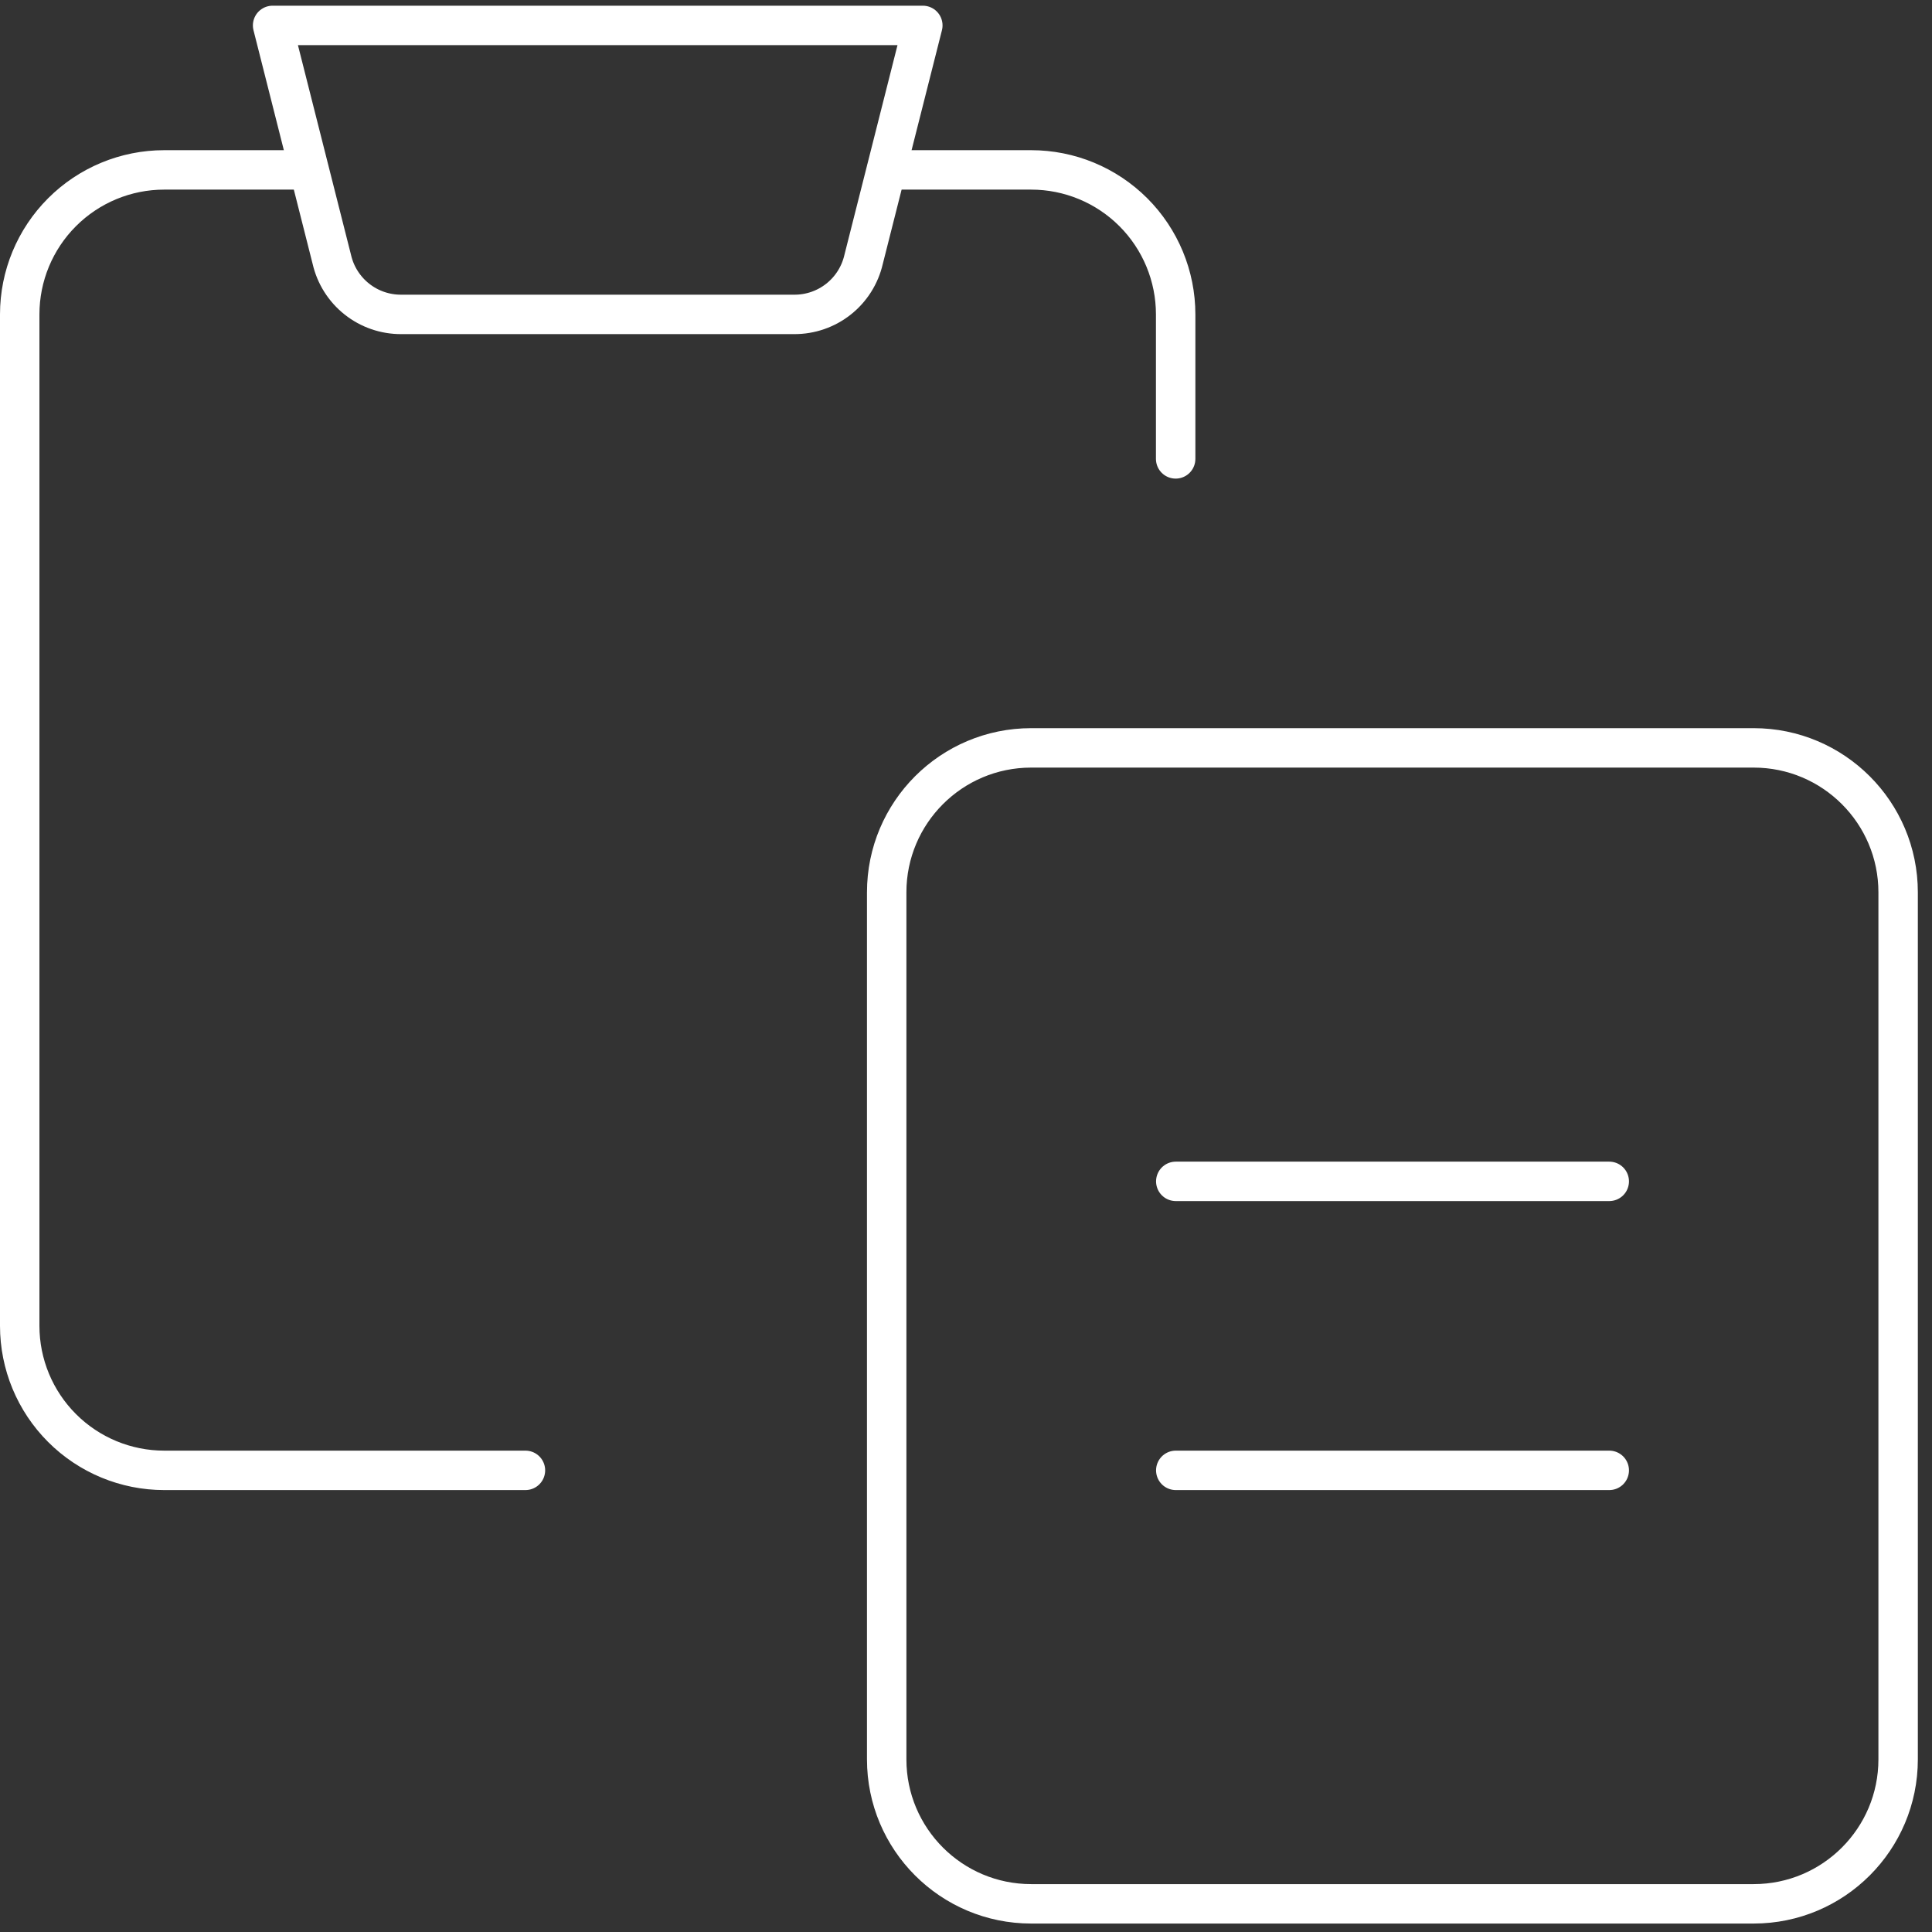 <svg width="98" height="98" viewBox="0 0 98 98" fill="none" xmlns="http://www.w3.org/2000/svg">
<rect x="0" y="0" width="98" height="98" fill="#333333" stroke="none"/>
<path d="M59.635 23.277V15.948C59.635 14.004 58.863 12.139 57.489 10.765C56.114 9.39 54.25 8.618 52.306 8.618H44.977" stroke="white" stroke-width="2" stroke-linecap="round" stroke-linejoin="round"/>
<path d="M26.653 74.583H8.329C6.386 74.583 4.521 73.811 3.147 72.436C1.772 71.062 1 69.197 1 67.254V15.948C1 14.004 1.772 12.139 3.147 10.765C4.521 9.39 6.386 8.618 8.329 8.618H15.659" stroke="white" stroke-width="2" stroke-linecap="round" stroke-linejoin="round"/>
<path d="M88.953 37.936H52.306C48.258 37.936 44.977 41.218 44.977 45.265V89.242C44.977 93.29 48.258 96.571 52.306 96.571H88.953C93.001 96.571 96.282 93.29 96.282 89.242V45.265C96.282 41.218 93.001 37.936 88.953 37.936Z" stroke="white" stroke-width="2" stroke-linecap="round" stroke-linejoin="round"/>
<path d="M46.81 1.289H13.828L16.833 13.163C17.016 13.957 17.464 14.666 18.104 15.172C18.743 15.679 19.536 15.952 20.351 15.948H40.287C41.103 15.952 41.895 15.679 42.535 15.172C43.174 14.666 43.622 13.957 43.805 13.163L46.81 1.289Z" stroke="white" stroke-width="2" stroke-linecap="round" stroke-linejoin="round"/>
<path d="M59.641 59.924H81.629" stroke="white" stroke-width="2" stroke-linecap="round" stroke-linejoin="round"/>
<path d="M59.641 74.583H81.629" stroke="white" stroke-width="2" stroke-linecap="round" stroke-linejoin="round"/>
</svg>
